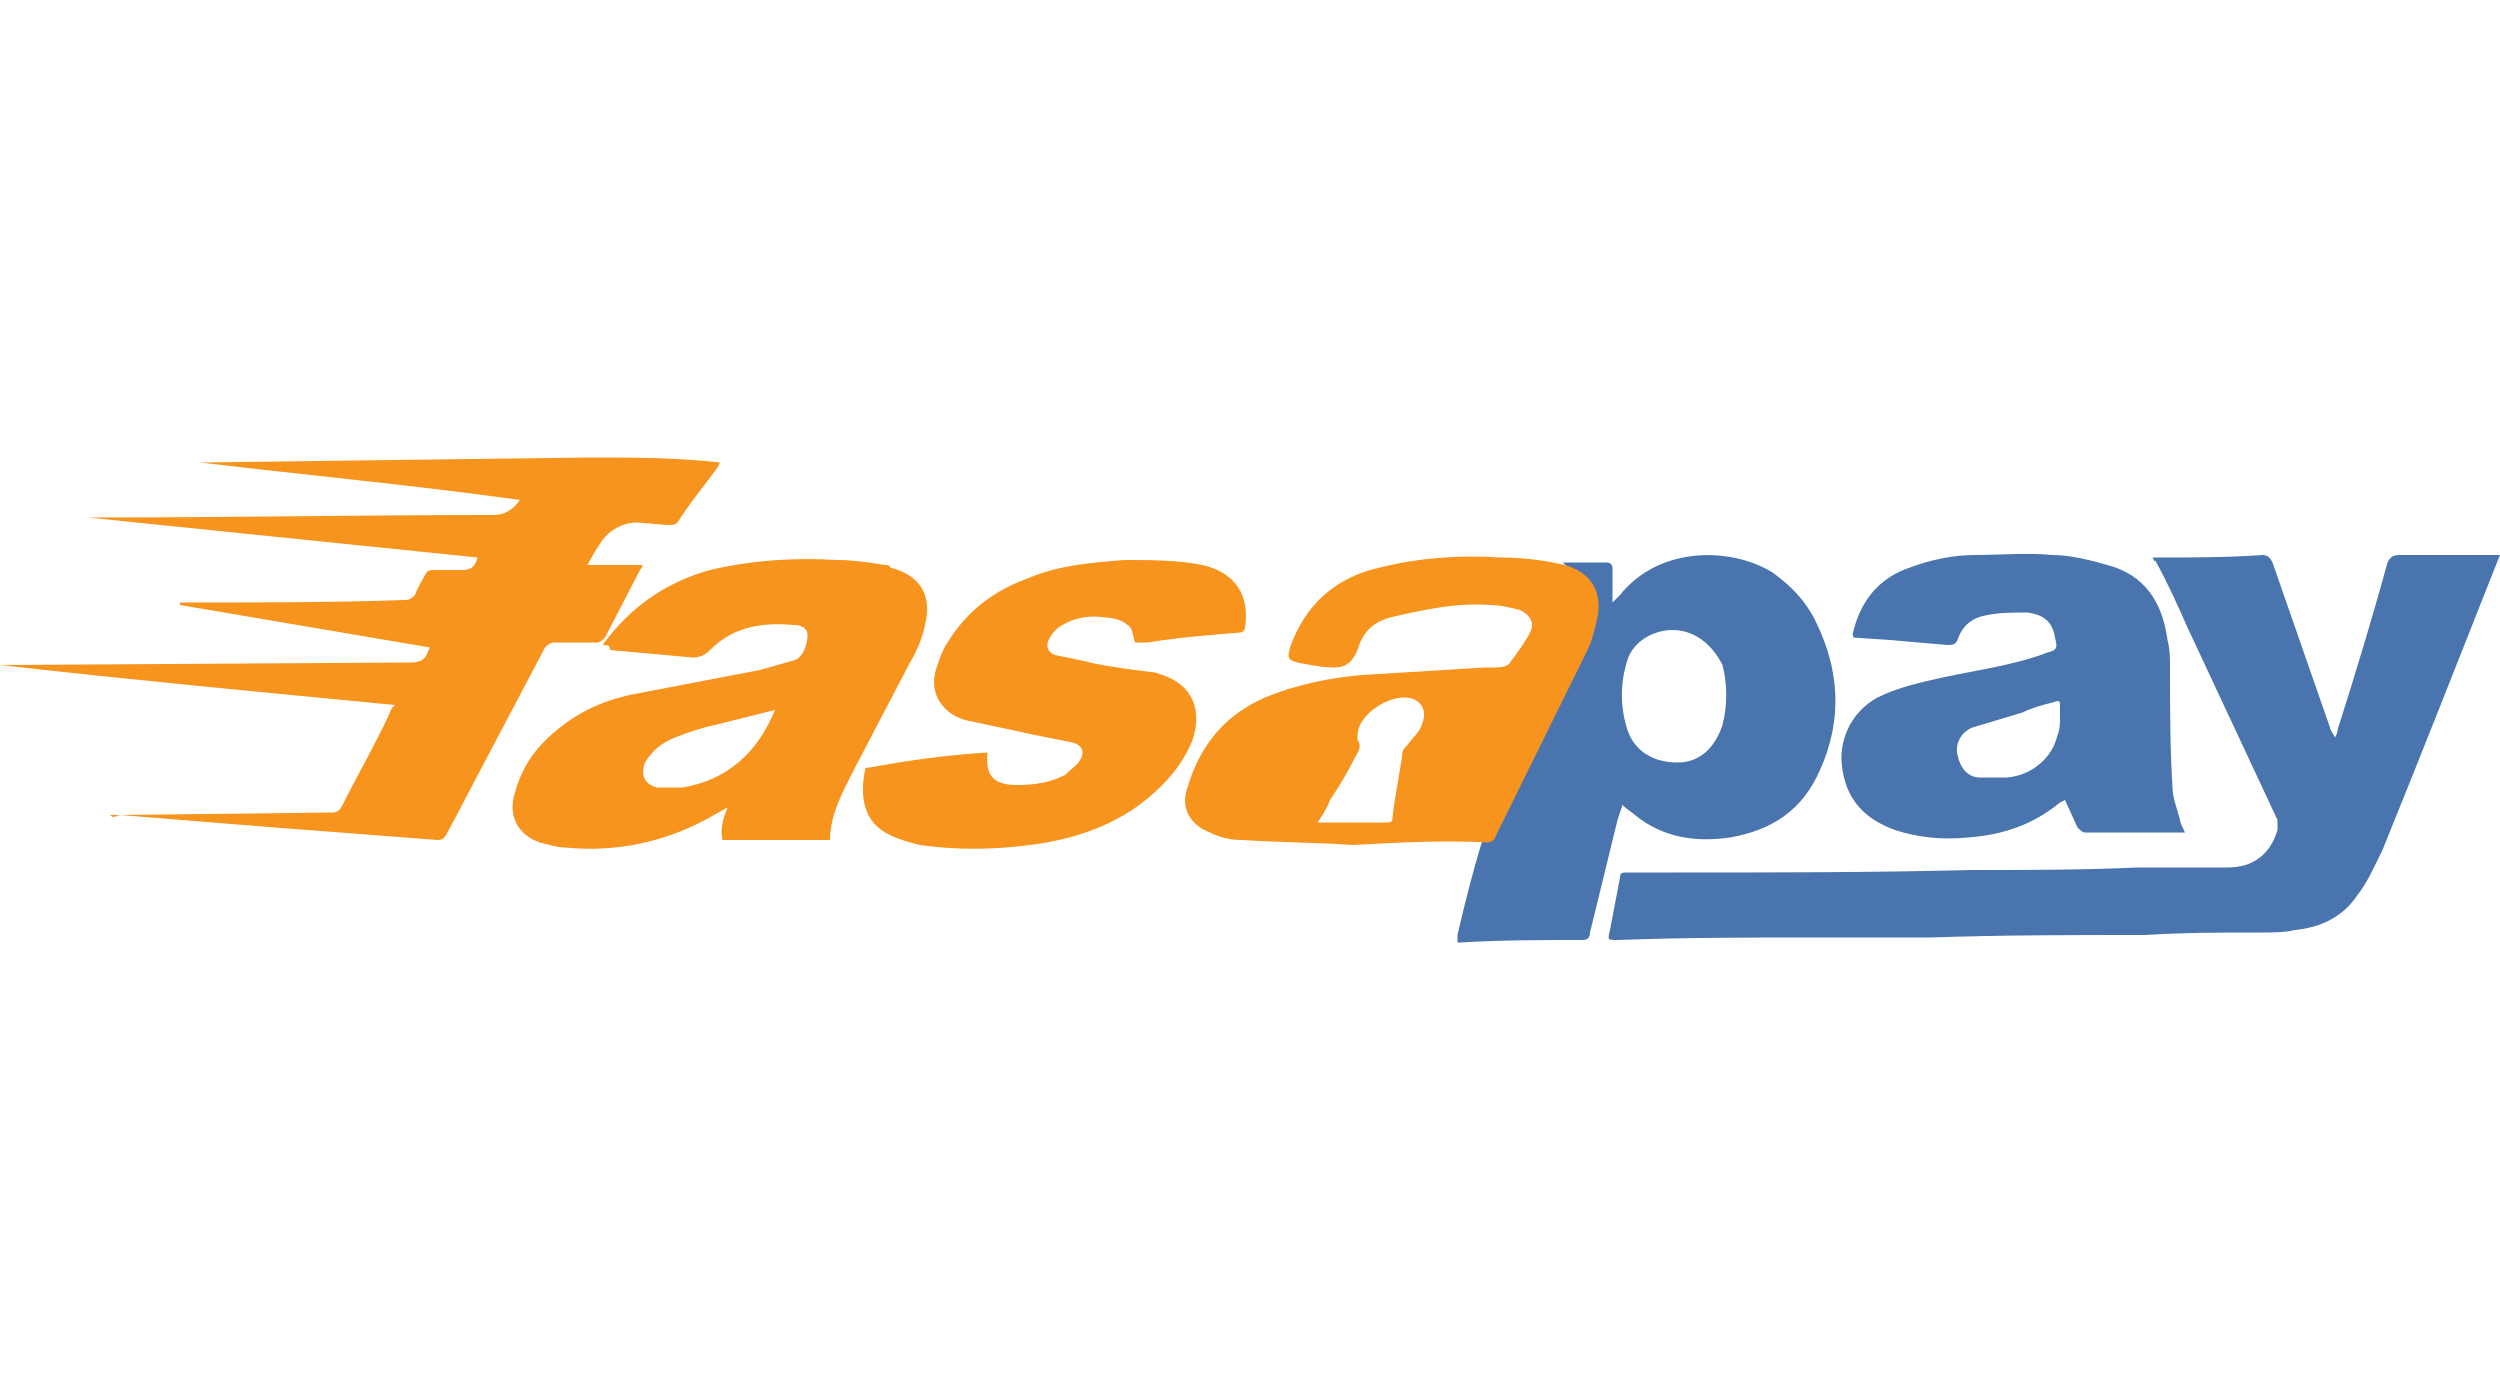 <svg xmlns="http://www.w3.org/2000/svg" viewBox="0 0 100 56" enable-background="new 0 0 100 56"><style type="text/css">.st0{fill:#4974AD;} .st1{fill:#F7941D;}</style><path class="st0" d="M86.1 22.3h.2c1.4 0 2.8 0 4.2-.1.2 0 .3.1.4.3l2.3 6.6c0 .1.1.2.2.4.1-.2.1-.2.1-.3.7-2.2 1.4-4.5 2-6.7.1-.2.2-.3.5-.3h4l-.2.5c-1.5 3.8-3 7.6-4.5 11.3-.3.6-.6 1.3-1 1.8-.6.9-1.5 1.3-2.5 1.4-.4.1-.9.1-1.3.1-1.6 0-3.1 0-4.7.1-2.9 0-5.7 0-8.6.1h-4.6c-2.6 0-5.3 0-7.9.1-.4 0-.4 0-.3-.4l.4-2.1c0-.2.1-.2.3-.2h1.9c4 0 7.9 0 11.9-.1 2.2 0 4.4 0 6.6-.1h3.6c1 0 1.7-.5 2-1.5v-.4l-3.6-7.7c-.4-.9-.8-1.8-1.3-2.7 0 .1 0 .1-.1-.1zM62.5 22.5h1.8c.1 0 .2.1.2.2v1.4l.3-.3c1.6-2 4.5-1.9 6.1-.9.7.5 1.3 1.1 1.7 1.9 1 2 1.1 4 .2 6-.7 1.6-1.9 2.4-3.6 2.7-1.4.2-2.7 0-3.8-.9-.1-.1-.3-.2-.5-.4l-.2.6-1.1 4.5c0 .2-.1.3-.3.3-1.6 0-3.2 0-4.9.1h-.1v-.3c.3-1.3.6-2.5 1-3.8 0-.2.1-.3.2-.4l2.5-4.9c.5-1 .9-2 1.3-3 .1-.3.2-.7.2-1.1 0-.6-.2-1-.7-1.4 0-.1-.2-.2-.3-.3zm4.4 2.7c-.8 0-1.6.5-1.8 1.2-.3.9-.3 1.9 0 2.8.3.9 1.1 1.3 2 1.3.9 0 1.5-.6 1.8-1.5.2-.8.2-1.6 0-2.4-.4-.8-1.1-1.4-2-1.4zM74.1 25.4c.3-1.4 1.1-2.3 2.3-2.7.8-.3 1.7-.5 2.6-.5 1 0 2.1-.1 3.1 0 .7 0 1.5.2 2.2.4 1.5.4 2.2 1.5 2.4 3 .1.4.1.7.1 1.1 0 1.6 0 3.2.1 4.8 0 .4.2.9.3 1.3 0 .1.1.3.2.5h-4c-.1 0-.2-.1-.3-.2l-.5-1.1-.2.1c-1.1.9-2.3 1.3-3.7 1.4-1 .1-2 0-2.9-.3-1.1-.4-1.9-1.1-2.1-2.4-.2-1.1.3-2.3 1.4-2.9.8-.4 1.7-.6 2.6-.8 1.4-.3 2.9-.5 4.2-1 .4-.1.4-.2.3-.6-.1-.6-.4-.9-1.1-1-.5 0-1.1 0-1.6.1-.6.1-1 .4-1.2 1-.1.2-.2.2-.4.2l-2.3-.2-1.5-.1c.1 0 0-.1 0-.1zm8.3 3.2v-.3c0-.3 0-.3-.3-.2-.4.1-.8.2-1.2.4l-2 .6c-.5.2-.7.7-.6 1.1.1.5.4.9.9.9h1.1c1-.1 1.8-.8 2-1.7.1-.2.1-.5.1-.8z"/><path class="st1" d="M4.4 32.6h.4l8.5-.1c.2 0 .3-.1.4-.3.6-1.2 1.3-2.4 1.9-3.7 0-.1.1-.2.2-.3-5.2-.5-10.5-1-15.8-1.6h.2l16.2-.1c.4 0 .6-.1.7-.4l.1-.2-10-1.7v-.1h.3c2.9 0 5.8 0 8.7-.1.2 0 .3-.1.4-.2.1-.3.3-.6.4-.8.1-.2.2-.2.4-.2h1.1c.3 0 .5-.1.6-.5l-15.6-1.6h.4c5.3 0 10.6-.1 15.8-.1.5 0 .8-.2 1.1-.6-4.3-.6-8.6-1-12.8-1.5l15.6-.2c1.7 0 3.4 0 5.2.2l-.1.2c-.5.7-1.1 1.4-1.6 2.2-.1.1-.2.1-.4.1l-1.2-.1c-.6 0-1.1.3-1.4.7-.2.3-.4.6-.6 1h2.2c0 .1-.1.2-.1.2l-1.4 2.7c-.1.1-.2.2-.3.2h-1.7c-.2 0-.3.1-.4.2l-3.9 7.4c-.1.2-.2.3-.4.3l-6.5-.5-6.2-.5c-.3.1-.3.1-.4 0zM24.1 25.8c1.1-1.5 2.5-2.5 4.3-3 1.7-.4 3.4-.5 5.1-.4.6 0 1.3.1 1.9.2.1 0 .2 0 .2.1 1.2.3 1.7 1.1 1.4 2.3-.1.5-.3 1-.6 1.5l-2.3 4.4c-.4.8-.9 1.7-.9 2.7h-4.3c-.1-.4 0-.8.2-1.3l-.9.5c-1.7.9-3.6 1.3-5.6 1.1-.3 0-.6-.1-1-.2-.9-.3-1.3-1.1-1-2 .3-1.1.9-1.9 1.8-2.6 1-.8 2.1-1.2 3.3-1.4l4.7-.9 1.4-.4c.3-.1.5-.6.5-1 0-.3-.3-.4-.5-.4-1.2-.1-2.4 0-3.4 1-.2.2-.4.3-.7.3l-3.3-.3c0-.2-.1-.2-.3-.2zm6.9 2.6l-2.4.6c-.5.1-1.1.3-1.6.5s-.9.5-1.2 1c-.2.5 0 .9.5 1h1c1.8-.3 3-1.4 3.7-3.1zM54.1 33.8c-1.3-.1-2.9-.1-4.4-.2-.5 0-.9-.1-1.3-.3-.8-.3-1.2-1-.9-1.8.5-1.7 1.5-2.9 3.1-3.6 1.2-.5 2.6-.8 3.9-.9l4.9-.3h.3c.2 0 .6 0 .7-.2.3-.4.6-.8.8-1.2.2-.4 0-.7-.4-.9-.4-.1-.8-.2-1.2-.2-1.4-.1-2.7.2-4 .5-.7.2-1.1.6-1.3 1.3-.2.5-.5.7-.9.7-.5 0-1-.1-1.5-.2-.4-.1-.4-.2-.3-.6.6-1.7 1.8-2.8 3.6-3.2 1.6-.4 3.2-.5 4.8-.4.9 0 1.7.1 2.6.3 1 .3 1.5 1 1.3 2.1-.1.4-.2.9-.4 1.3l-3.7 7.5c0 .1-.2.2-.3.2-1.8-.1-3.5 0-5.4.1zm-1.4-.9h2.8c.2 0 .2-.1.2-.2.1-.9.3-1.8.4-2.6 0-.1.1-.2.2-.3.2-.3.5-.5.6-.9.2-.5-.1-1-.7-1-.7 0-1.5.5-1.8 1.1-.1.2-.1.4-.1.6.2.3 0 .5-.1.7-.3.6-.6 1.1-1 1.7-.1.3-.3.6-.5.9zM39.5 30.1c-.1 1 .3 1.3 1.2 1.3.7 0 1.3-.1 1.9-.4.2-.2.5-.4.6-.6.2-.3.1-.6-.3-.7l-1.5-.3-2.8-.6c-1-.3-1.5-1.2-1.1-2.2.1-.3.2-.6.4-.9.8-1.3 1.9-2.1 3.3-2.6 1.2-.5 2.5-.6 3.8-.7 1 0 2.1 0 3.1.2 1.3.3 1.9 1.2 1.7 2.5 0 .1-.1.2-.2.2-1.2.1-2.5.2-3.7.4h-.5c-.1-.3-.1-.6-.3-.7-.2-.2-.6-.3-.9-.3-.6-.1-1.2 0-1.7.3-.2.1-.4.3-.5.5-.2.3-.1.6.2.7.5.1 1 .2 1.4.3.9.2 1.8.3 2.6.4l.3.1c1.2.4 1.6 1.4 1.2 2.6-.4 1-1.1 1.8-2 2.5-1.3 1-2.9 1.5-4.5 1.7-1.5.2-3 .2-4.4 0-.4-.1-.8-.2-1.2-.4-1.1-.5-1.2-1.6-1-2.6 0-.1.1-.1.2-.1 1.6-.3 3.1-.5 4.7-.6z"/></svg>